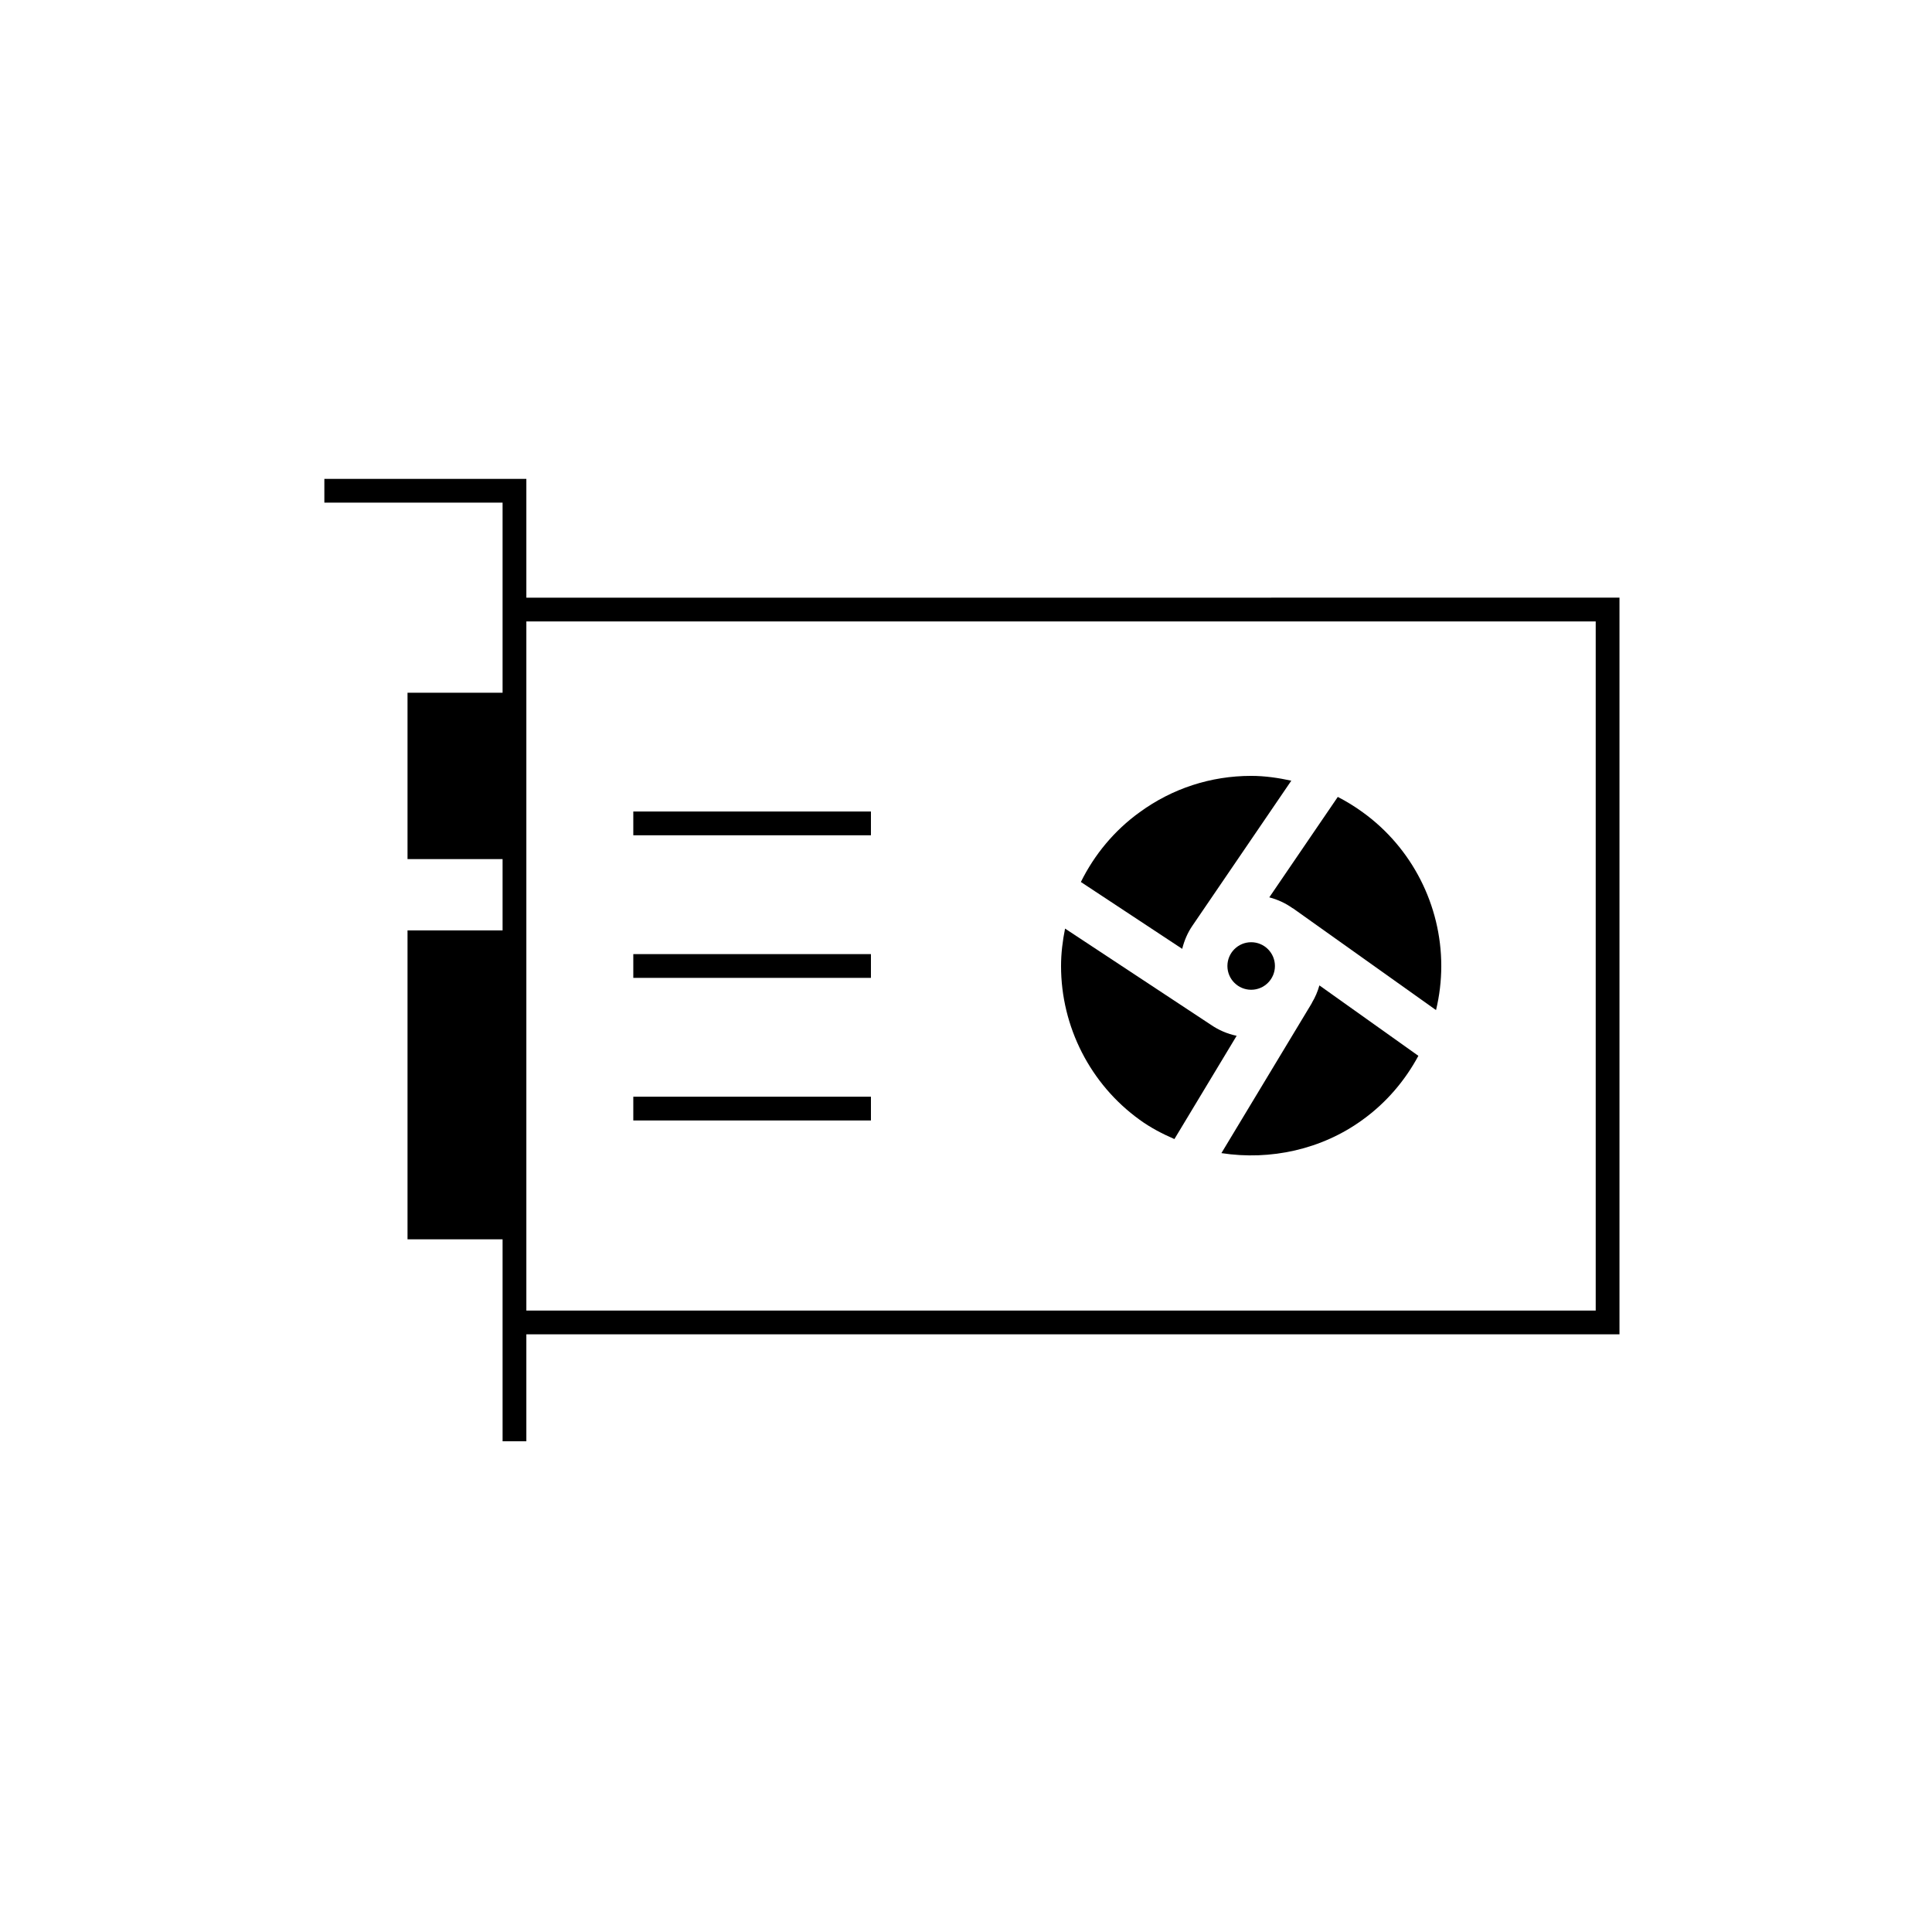 <?xml version="1.0" encoding="UTF-8"?>
<!-- Uploaded to: SVG Repo, www.svgrepo.com, Generator: SVG Repo Mixer Tools -->
<svg fill="#000000" width="800px" height="800px" version="1.1" viewBox="144 144 512 512" xmlns="http://www.w3.org/2000/svg">
 <g>
  <path d="m283.49 302.39v-31.488h-53.531v6.297h47.23v50.383h-25.191v44.082h25.191v18.895h-25.191v81.867h25.191v25.191l0.004 28.336h6.297v-28.34h289.69v-195.23zm283.39 188.93h-283.39v-182.63h283.39z"/>
  <path d="m460 389.33 26.211-38.441c-3.473-0.75-7.008-1.273-10.637-1.273-10.691 0-20.906 3.328-29.543 9.625-6.719 4.844-12.008 11.242-15.59 18.496l26.855 17.719c0.551-2.219 1.445-4.293 2.703-6.125z"/>
  <path d="m486.57 384.7 0.02-0.031 37.973 27.016c0.91-3.793 1.391-7.711 1.391-11.684 0-16.113-7.781-31.34-20.812-40.738-2.117-1.543-4.328-2.894-6.613-4.074l-18.152 26.617c2.258 0.594 4.352 1.566 6.195 2.894z"/>
  <path d="m491.69 409.71 0.02 0.012-0.41 0.699c-0.035 0.051-0.059 0.109-0.094 0.156l-23.52 39.012c12.953 1.996 26.609-0.953 37.426-8.844 6.234-4.492 11.219-10.34 14.773-16.941l-26.227-18.664c-0.461 1.625-1.113 3.156-1.969 4.57z"/>
  <path d="m481.87 400c0 3.477-2.82 6.297-6.297 6.297-3.477 0-6.297-2.82-6.297-6.297 0-3.481 2.82-6.301 6.297-6.301 3.477 0 6.297 2.82 6.297 6.301"/>
  <path d="m446 440.74c2.883 2.102 6.016 3.723 9.23 5.125l16.492-27.367c-2.481-0.516-4.785-1.523-6.809-2.91l-38.66-25.504c-0.648 3.238-1.066 6.551-1.066 9.918 0 16.113 7.781 31.34 20.812 40.738z"/>
  <path d="m311.83 396.85h62.977v6.297h-62.977z"/>
  <path d="m311.83 359.06h62.977v6.297h-62.977z"/>
  <path d="m311.83 434.64h62.977v6.297h-62.977z"/>
 </g>
</svg>